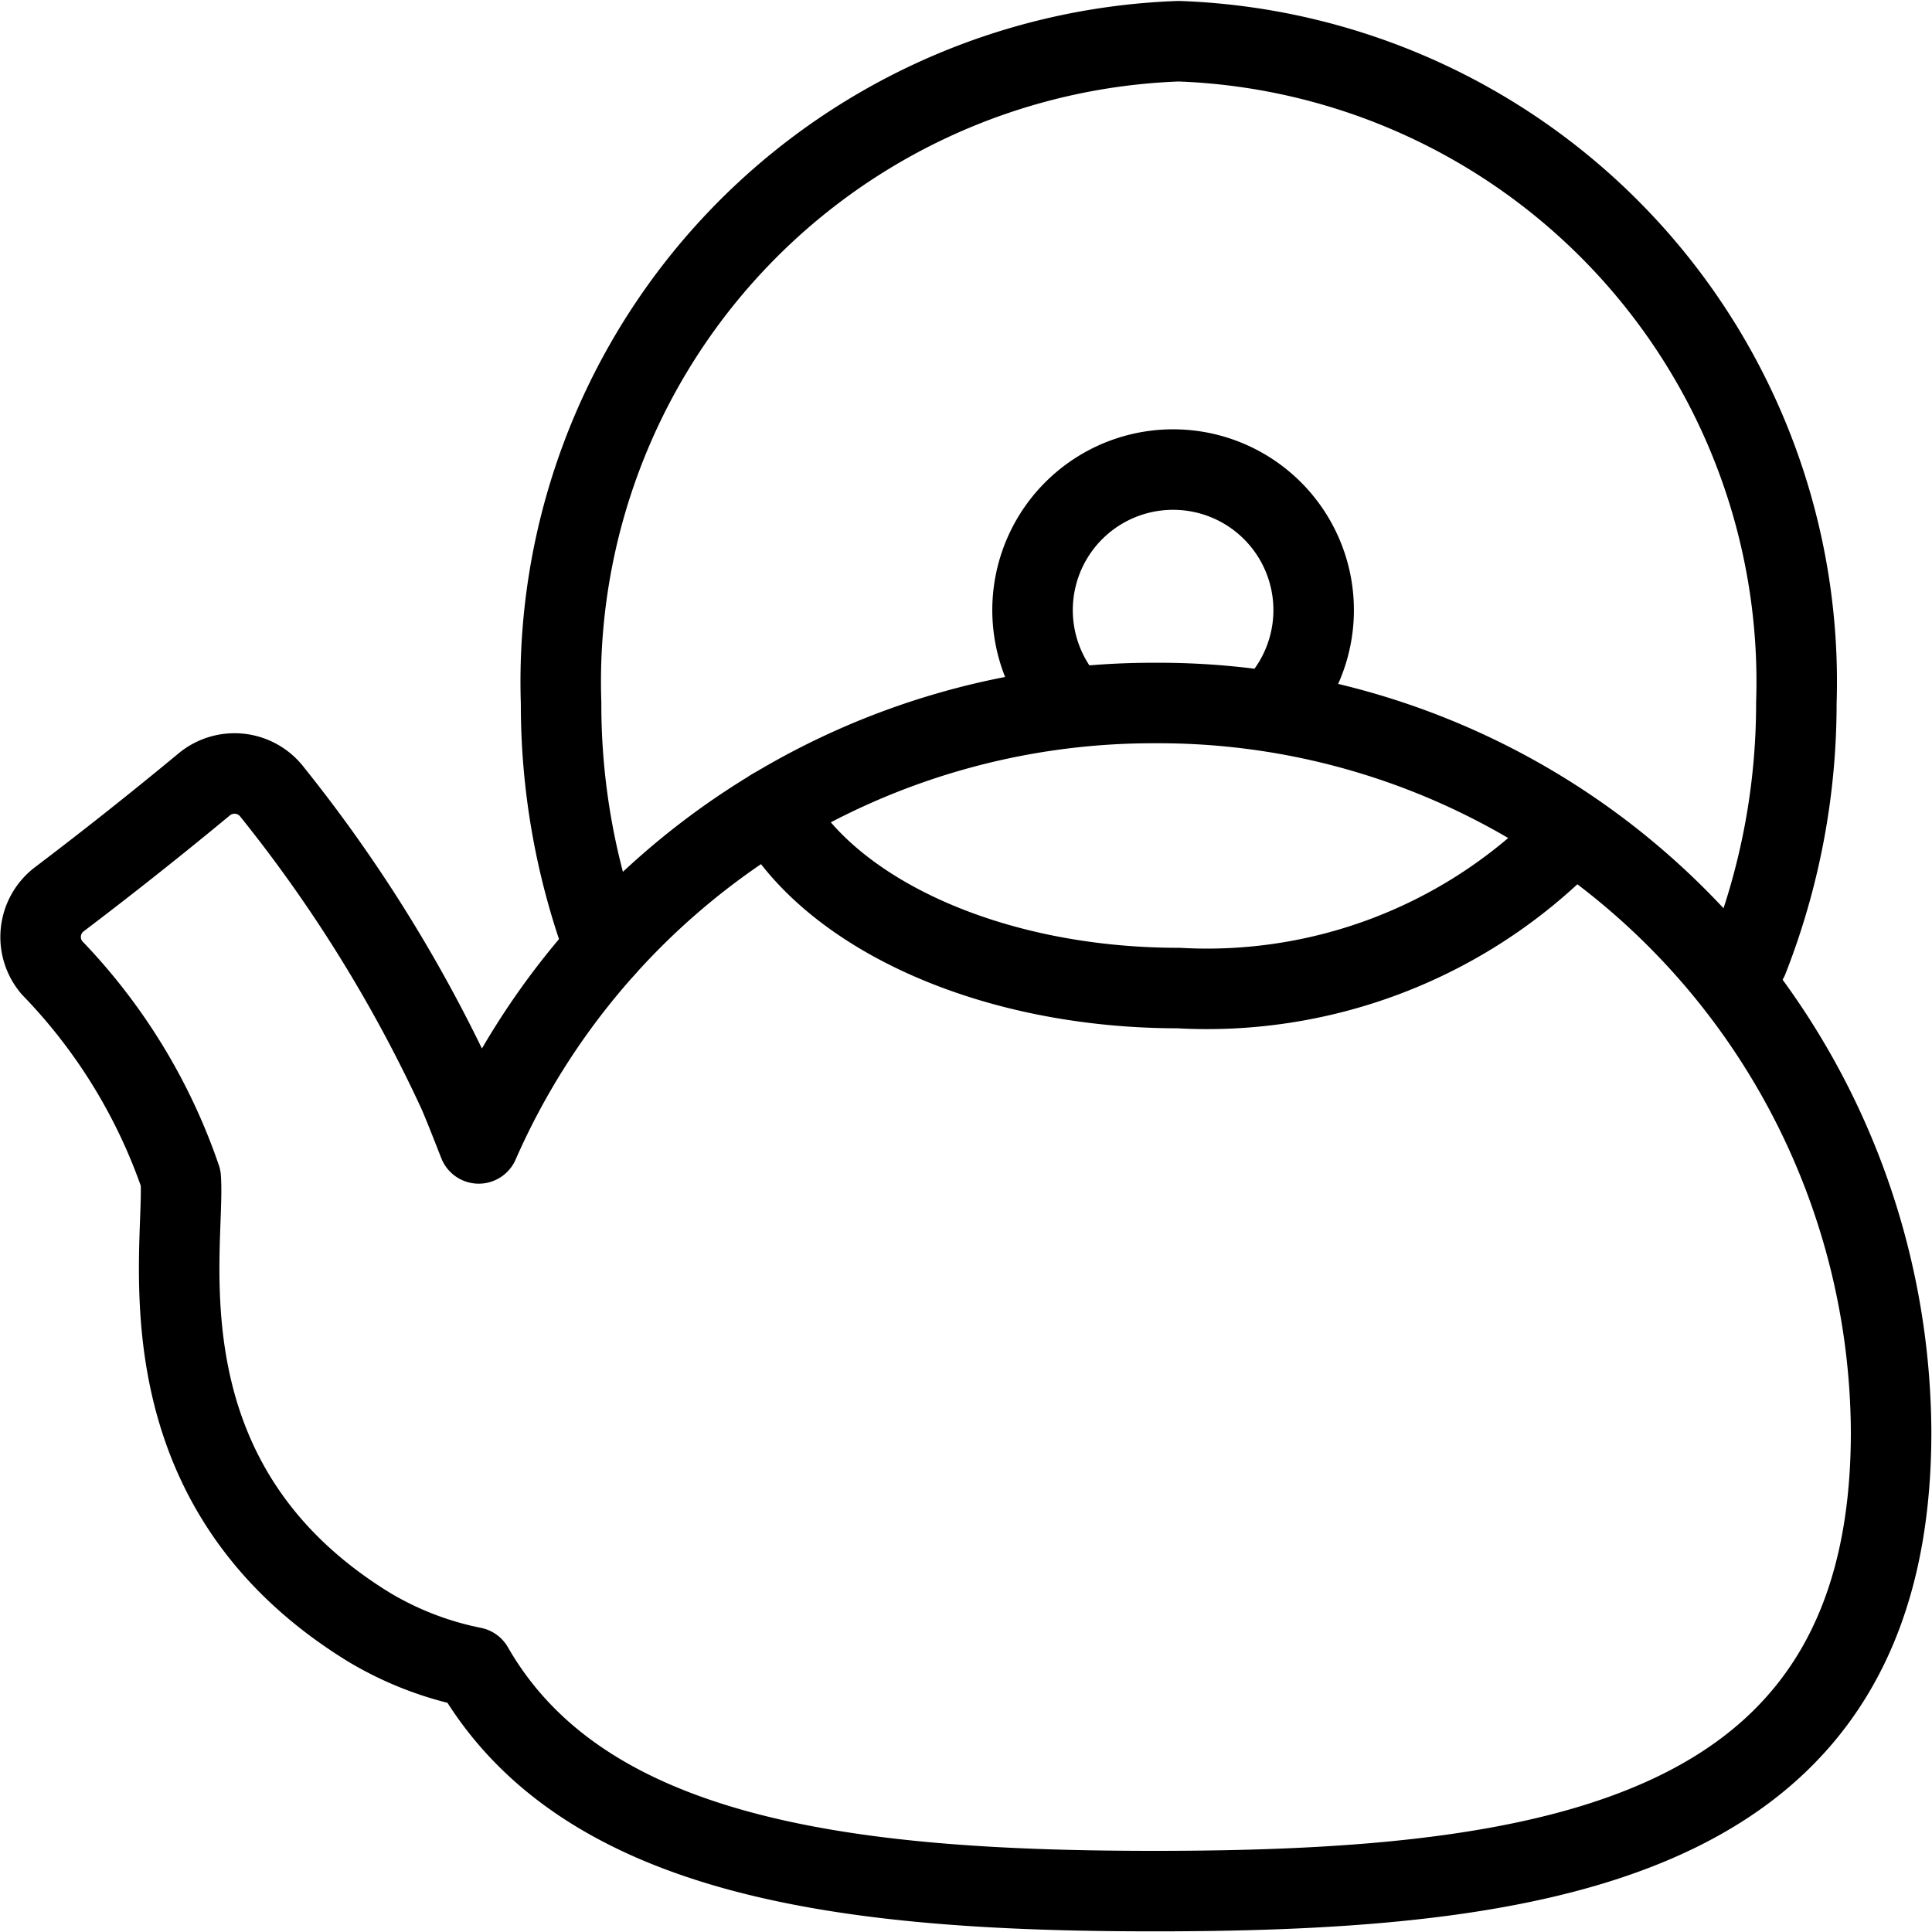 <svg xmlns="http://www.w3.org/2000/svg" viewBox="0 0 24 24" stroke="black"><defs><style>.a{fill:none;stroke:#000;stroke-linecap:round;stroke-linejoin:round}</style></defs><path class="a" d="M14.347 8.733a9.149 9.149 0 0 0-8.4 5.471c-.081-.206-.161-.413-.247-.616a18.027 18.027 0 0 0-2.315-3.744.59.59 0 0 0-.854-.095 53.026 53.026 0 0 1-1.794 1.422.588.588 0 0 0-.092.85 7.024 7.024 0 0 1 1.6 2.614c.061.877-.573 3.788 2.337 5.577a4.063 4.063 0 0 0 1.294.5c1.363 2.373 4.639 2.78 8.468 2.78 5.052 0 9.148-.7 9.148-5.7a9.1 9.1 0 0 0-9.145-9.059Z"/><path class="a" d="M7.512 11.773a8.7 8.7 0 0 1-.542-3.04A7.961 7.961 0 0 1 14.642.512a7.961 7.961 0 0 1 7.673 8.221 8.691 8.691 0 0 1-.6 3.18"/><path class="a" d="M19.37 10.509a6.282 6.282 0 0 1-4.728 1.765c-2.35 0-4.344-.933-5.044-2.226m3.602-1.39a1.746 1.746 0 1 1 2.683.075"/></svg>